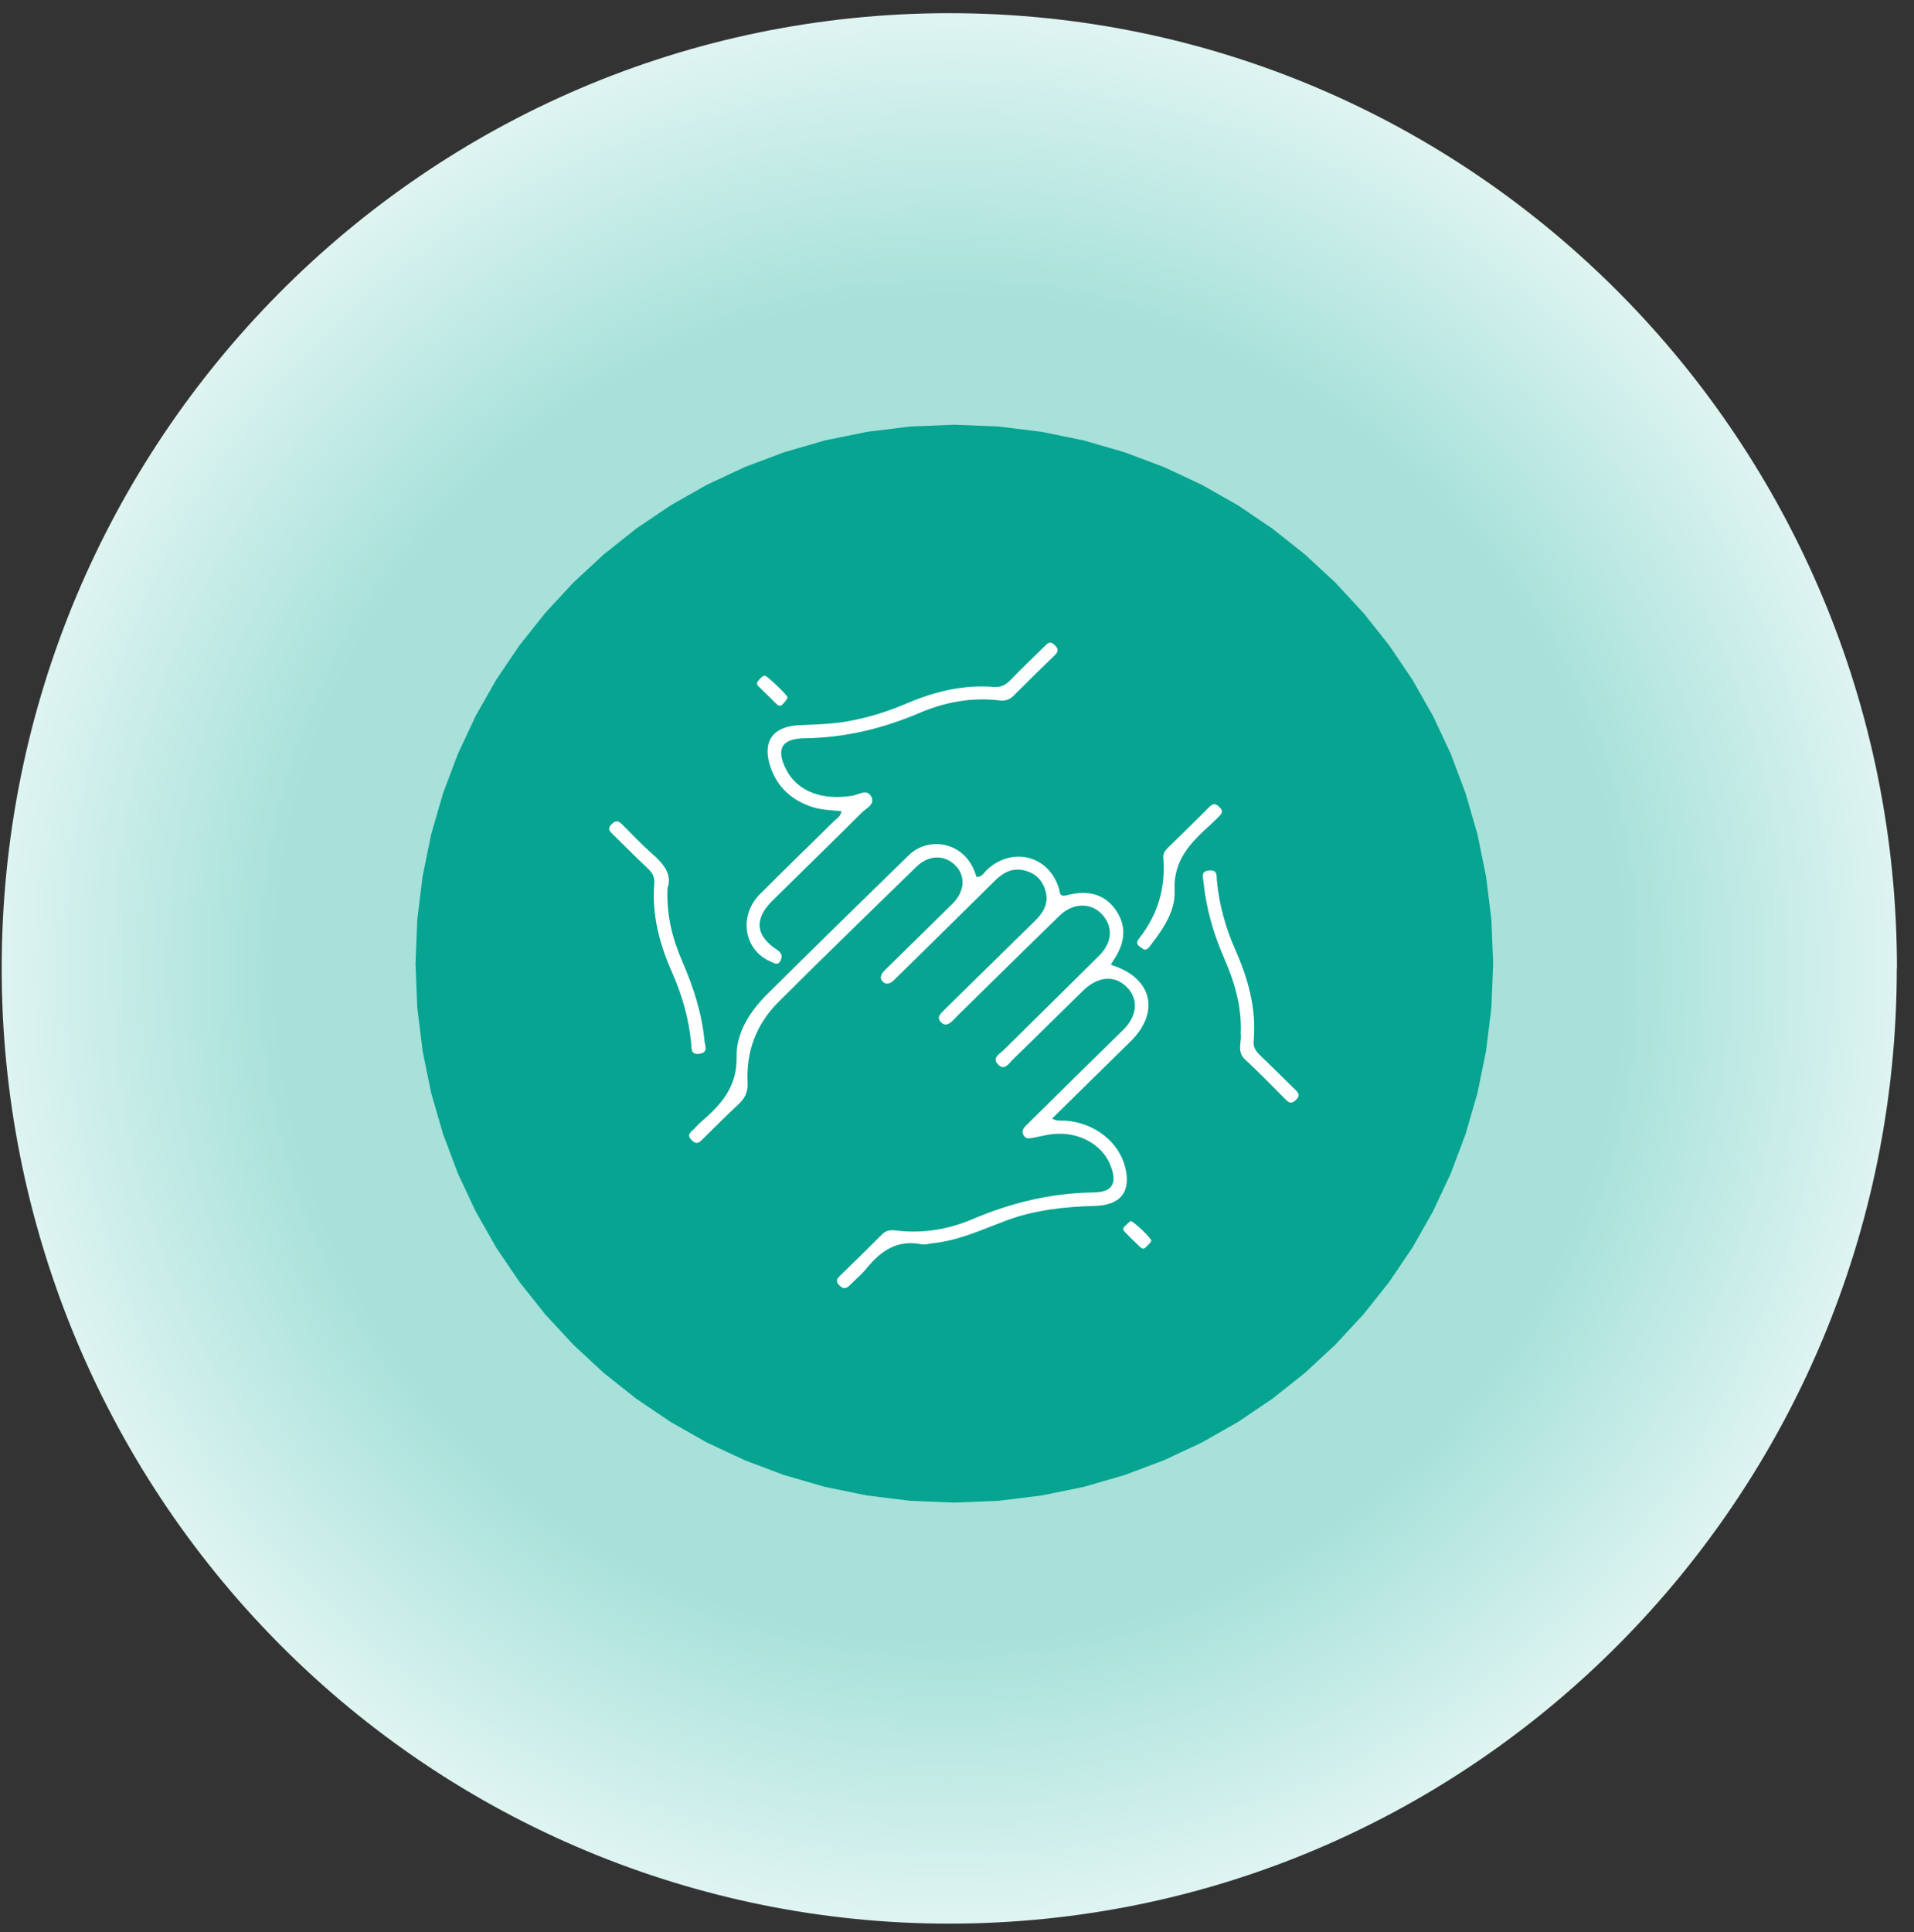 <svg width="107" height="108" viewBox="0 0 107 108" fill="none" xmlns="http://www.w3.org/2000/svg">
<rect x="0" y="0" width="107" height="108" fill="#333333" stroke="none"/>
<path fill-rule="evenodd" clip-rule="evenodd" d="M106.038 54.123C106.038 83.61 82.318 107.517 53.062 107.517C39.014 107.517 25.536 101.895 15.608 91.881C5.672 81.866 0.094 68.289 0.094 54.131C0.094 24.644 23.814 0.737 53.07 0.737C82.327 0.737 106.047 24.644 106.047 54.131L106.038 54.123Z" fill="url(#paint0_radial_2059_4382)"/>
<path fill-rule="evenodd" clip-rule="evenodd" d="M53.351 23.74L55.817 23.839L58.234 24.137L60.585 24.617L62.87 25.279L65.072 26.107L67.191 27.1L69.219 28.251L71.139 29.55L72.952 30.991L74.649 32.563L76.222 34.26L77.662 36.073L78.961 37.993L80.112 40.022L81.105 42.141L81.933 44.342L82.595 46.627L83.075 48.978L83.373 51.395L83.473 53.862L83.373 56.328L83.075 58.745L82.595 61.096L81.933 63.381L81.105 65.583L80.112 67.702L78.961 69.73L77.662 71.65L76.222 73.463L74.649 75.16L72.952 76.733L71.139 78.173L69.219 79.472L67.191 80.623L65.072 81.616L62.87 82.444L60.585 83.106L58.234 83.586L55.817 83.884L53.351 83.984L50.884 83.884L48.467 83.586L46.116 83.106L43.831 82.444L41.63 81.616L39.511 80.623L37.483 79.472L35.562 78.173L33.749 76.733L32.052 75.16L30.48 73.463L29.039 71.65L27.74 69.73L26.589 67.702L25.596 65.583L24.768 63.381L24.106 61.096L23.626 58.745L23.328 56.328L23.229 53.862L23.328 51.395L23.626 48.978L24.106 46.627L24.768 44.342L25.596 42.141L26.589 40.022L27.74 37.993L29.039 36.073L30.48 34.26L32.052 32.563L33.749 30.991L35.562 29.55L37.483 28.251L39.511 27.1L41.63 26.107L43.831 25.279L46.116 24.617L48.467 24.137L50.884 23.839L53.351 23.74Z" fill="#06A491"/>
<g clip-path="url(#clip0_2059_4382)">
<path d="M62.094 53.923C64.42 54.632 64.883 56.57 63.188 58.224C61.739 59.636 60.302 61.061 58.818 62.52C59.1 62.685 59.364 62.62 59.605 62.638C61.186 62.768 62.527 63.808 62.893 65.203C63.248 66.568 62.689 67.359 61.21 67.401C59.515 67.448 57.85 67.625 56.263 68.216C54.916 68.719 53.612 69.333 52.157 69.487C51.94 69.51 51.718 69.587 51.514 69.546C50.155 69.274 49.241 69.918 48.448 70.887C48.177 71.218 47.846 71.496 47.54 71.803C47.36 71.98 47.203 72.11 46.945 71.862C46.698 71.626 46.77 71.484 46.975 71.289C47.762 70.527 48.544 69.758 49.319 68.984C49.554 68.748 49.818 68.742 50.113 68.778C51.58 68.955 53.004 68.719 54.345 68.151C56.515 67.23 58.745 66.68 61.114 66.65C62.202 66.639 62.478 66.136 62.076 65.126C61.601 63.944 60.278 63.229 58.836 63.389C58.481 63.43 58.126 63.525 57.778 63.59C57.567 63.625 57.345 63.696 57.212 63.436C57.086 63.194 57.23 63.034 57.387 62.88C58.421 61.858 59.455 60.836 60.489 59.82C61.252 59.069 62.022 58.319 62.785 57.568C63.579 56.783 63.663 55.861 63.008 55.187C62.322 54.484 61.384 54.555 60.537 55.382C59.22 56.664 57.922 57.958 56.605 59.235C56.389 59.447 56.154 59.873 55.794 59.495C55.439 59.123 55.884 58.91 56.1 58.697C57.874 56.936 59.665 55.187 61.438 53.42C62.076 52.788 62.208 52.056 61.847 51.429C61.282 50.46 60.104 50.33 59.226 51.187C57.309 53.048 55.415 54.921 53.509 56.788C53.443 56.853 53.377 56.924 53.311 56.995C53.119 57.19 52.89 57.391 52.632 57.161C52.319 56.883 52.578 56.658 52.782 56.452C54.483 54.779 56.184 53.113 57.886 51.441C58.355 50.98 58.637 50.46 58.445 49.786C58.276 49.19 57.88 48.806 57.273 48.652C56.587 48.481 56.07 48.776 55.601 49.243C53.84 50.986 52.073 52.723 50.305 54.46C50.203 54.561 50.101 54.661 49.999 54.762C49.812 54.945 49.578 55.081 49.367 54.886C49.121 54.655 49.277 54.413 49.482 54.212C49.632 54.065 49.788 53.911 49.938 53.763C51.045 52.676 52.151 51.595 53.251 50.507C53.936 49.828 53.996 48.959 53.407 48.368C52.8 47.76 51.922 47.772 51.231 48.445C48.652 50.956 46.067 53.462 43.518 56.003C42.28 57.237 41.703 58.774 41.793 60.511C41.817 61.007 41.667 61.356 41.312 61.693C40.633 62.325 39.977 62.987 39.316 63.637C39.13 63.82 38.974 64.027 38.673 63.731C38.36 63.43 38.607 63.288 38.787 63.111C38.919 62.975 39.046 62.833 39.19 62.709C40.32 61.734 41.216 60.747 41.18 59.052C41.15 57.728 41.931 56.517 42.905 55.553C45.526 52.954 48.165 50.371 50.81 47.795C51.946 46.69 54.05 47.051 54.585 49.007C54.904 49.036 55.018 48.752 55.199 48.593C56.617 47.299 58.637 47.831 59.196 49.645C59.262 49.869 59.196 50.153 59.653 50.035C60.892 49.71 61.799 50.023 62.388 50.88C62.983 51.754 62.929 52.694 62.22 53.716C62.178 53.775 62.154 53.84 62.1 53.934L62.094 53.923Z" fill="white"/>
<path d="M47.028 45.337C46.427 45.283 45.832 45.266 45.267 45.059C44.185 44.663 43.439 43.948 43.073 42.873C42.592 41.46 43.187 40.592 44.696 40.533C45.609 40.491 46.523 40.474 47.425 40.308C48.561 40.107 49.655 39.759 50.719 39.304C52.258 38.648 53.857 38.258 55.553 38.394C55.955 38.423 56.226 38.281 56.496 38.004C57.103 37.371 57.747 36.763 58.378 36.142C58.546 35.977 58.684 35.788 58.961 36.054C59.237 36.32 59.129 36.467 58.907 36.68C58.15 37.407 57.404 38.145 56.665 38.884C56.442 39.103 56.214 39.185 55.895 39.15C54.326 38.961 52.823 39.239 51.392 39.853C49.337 40.728 47.221 41.236 44.972 41.265C43.662 41.283 43.361 41.892 43.974 43.056C44.606 44.237 45.964 44.752 47.659 44.474C48.008 44.415 48.459 44.072 48.705 44.521C48.94 44.958 48.429 45.171 48.176 45.419C46.523 47.068 44.852 48.699 43.187 50.336C42.153 51.352 42.225 52.291 43.427 53.077C43.734 53.278 43.746 53.485 43.62 53.721C43.475 53.987 43.247 53.816 43.055 53.733C41.582 53.083 41.281 51.192 42.477 49.981C43.836 48.61 45.231 47.275 46.601 45.916C46.764 45.756 46.998 45.644 47.04 45.337H47.028Z" fill="white"/>
<path d="M69.362 57.739C69.422 56.203 68.996 54.838 68.412 53.502C67.823 52.149 67.427 50.743 67.276 49.272C67.246 49 67.126 48.693 67.595 48.651C68.07 48.61 68.004 48.941 68.028 49.207C68.154 50.56 68.515 51.854 69.062 53.095C69.783 54.72 70.246 56.392 70.084 58.182C70.054 58.531 70.204 58.755 70.438 58.98C71.094 59.606 71.731 60.25 72.38 60.877C72.597 61.084 72.723 61.231 72.428 61.497C72.164 61.739 72.025 61.609 71.845 61.426C71.106 60.682 70.372 59.931 69.603 59.216C69.098 58.744 69.459 58.182 69.35 57.733L69.362 57.739Z" fill="white"/>
<path d="M37.315 49.657C37.255 51.211 37.61 52.505 38.151 53.757C38.764 55.175 39.239 56.635 39.383 58.177C39.407 58.455 39.623 58.821 39.107 58.898C38.596 58.975 38.668 58.591 38.638 58.295C38.505 56.919 38.127 55.607 37.568 54.342C36.864 52.759 36.438 51.128 36.576 49.391C36.606 49.013 36.462 48.77 36.203 48.528C35.56 47.925 34.941 47.299 34.309 46.679C34.123 46.495 33.895 46.348 34.207 46.052C34.502 45.775 34.652 45.952 34.85 46.147C35.373 46.667 35.878 47.21 36.431 47.695C37.099 48.274 37.604 48.889 37.309 49.651L37.315 49.657Z" fill="white"/>
<path d="M63.958 53.083C63.795 52.912 63.375 52.841 63.681 52.451C64.727 51.122 65.172 49.615 65.034 47.943C65.016 47.7 65.13 47.547 65.286 47.387C66.05 46.637 66.825 45.892 67.577 45.13C67.787 44.917 67.919 44.876 68.16 45.095C68.424 45.337 68.298 45.49 68.106 45.674C67.967 45.804 67.835 45.94 67.697 46.07C66.585 47.074 65.581 48.055 65.665 49.78C65.719 50.879 65.052 51.896 64.355 52.788C64.258 52.912 64.186 53.083 63.964 53.078L63.958 53.083Z" fill="white"/>
<path d="M42.767 37.768C42.881 37.768 44.072 38.897 44.029 38.991C43.963 39.133 43.855 39.263 43.741 39.375C43.609 39.511 43.482 39.428 43.374 39.316C43.068 39.015 42.767 38.713 42.46 38.418C42.358 38.318 42.244 38.211 42.382 38.057C42.49 37.939 42.581 37.792 42.767 37.768Z" fill="white"/>
<path d="M63.2 68.245C63.374 68.245 64.42 69.268 64.366 69.356C64.288 69.492 64.162 69.61 64.042 69.723C63.891 69.87 63.783 69.74 63.681 69.646C63.422 69.404 63.176 69.155 62.929 68.907C62.833 68.807 62.719 68.695 62.863 68.553C62.977 68.44 63.098 68.334 63.194 68.251L63.2 68.245Z" fill="white"/>
</g>
<defs>
<radialGradient id="paint0_radial_2059_4382" cx="0" cy="0" r="1" gradientUnits="userSpaceOnUse" gradientTransform="translate(53.07 54.127) rotate(90) scale(62.865 62.378)">
<stop offset="0.4" stop-color="#A7E1DA"/>
<stop offset="0.6" stop-color="#A7E1DA"/>
<stop offset="1" stop-color="#FEFFFF"/>
</radialGradient>
<clipPath id="clip0_2059_4382">
<rect width="38.54" height="36.08" fill="white" transform="translate(34.062 35.918)"/>
</clipPath>
</defs>
</svg>

